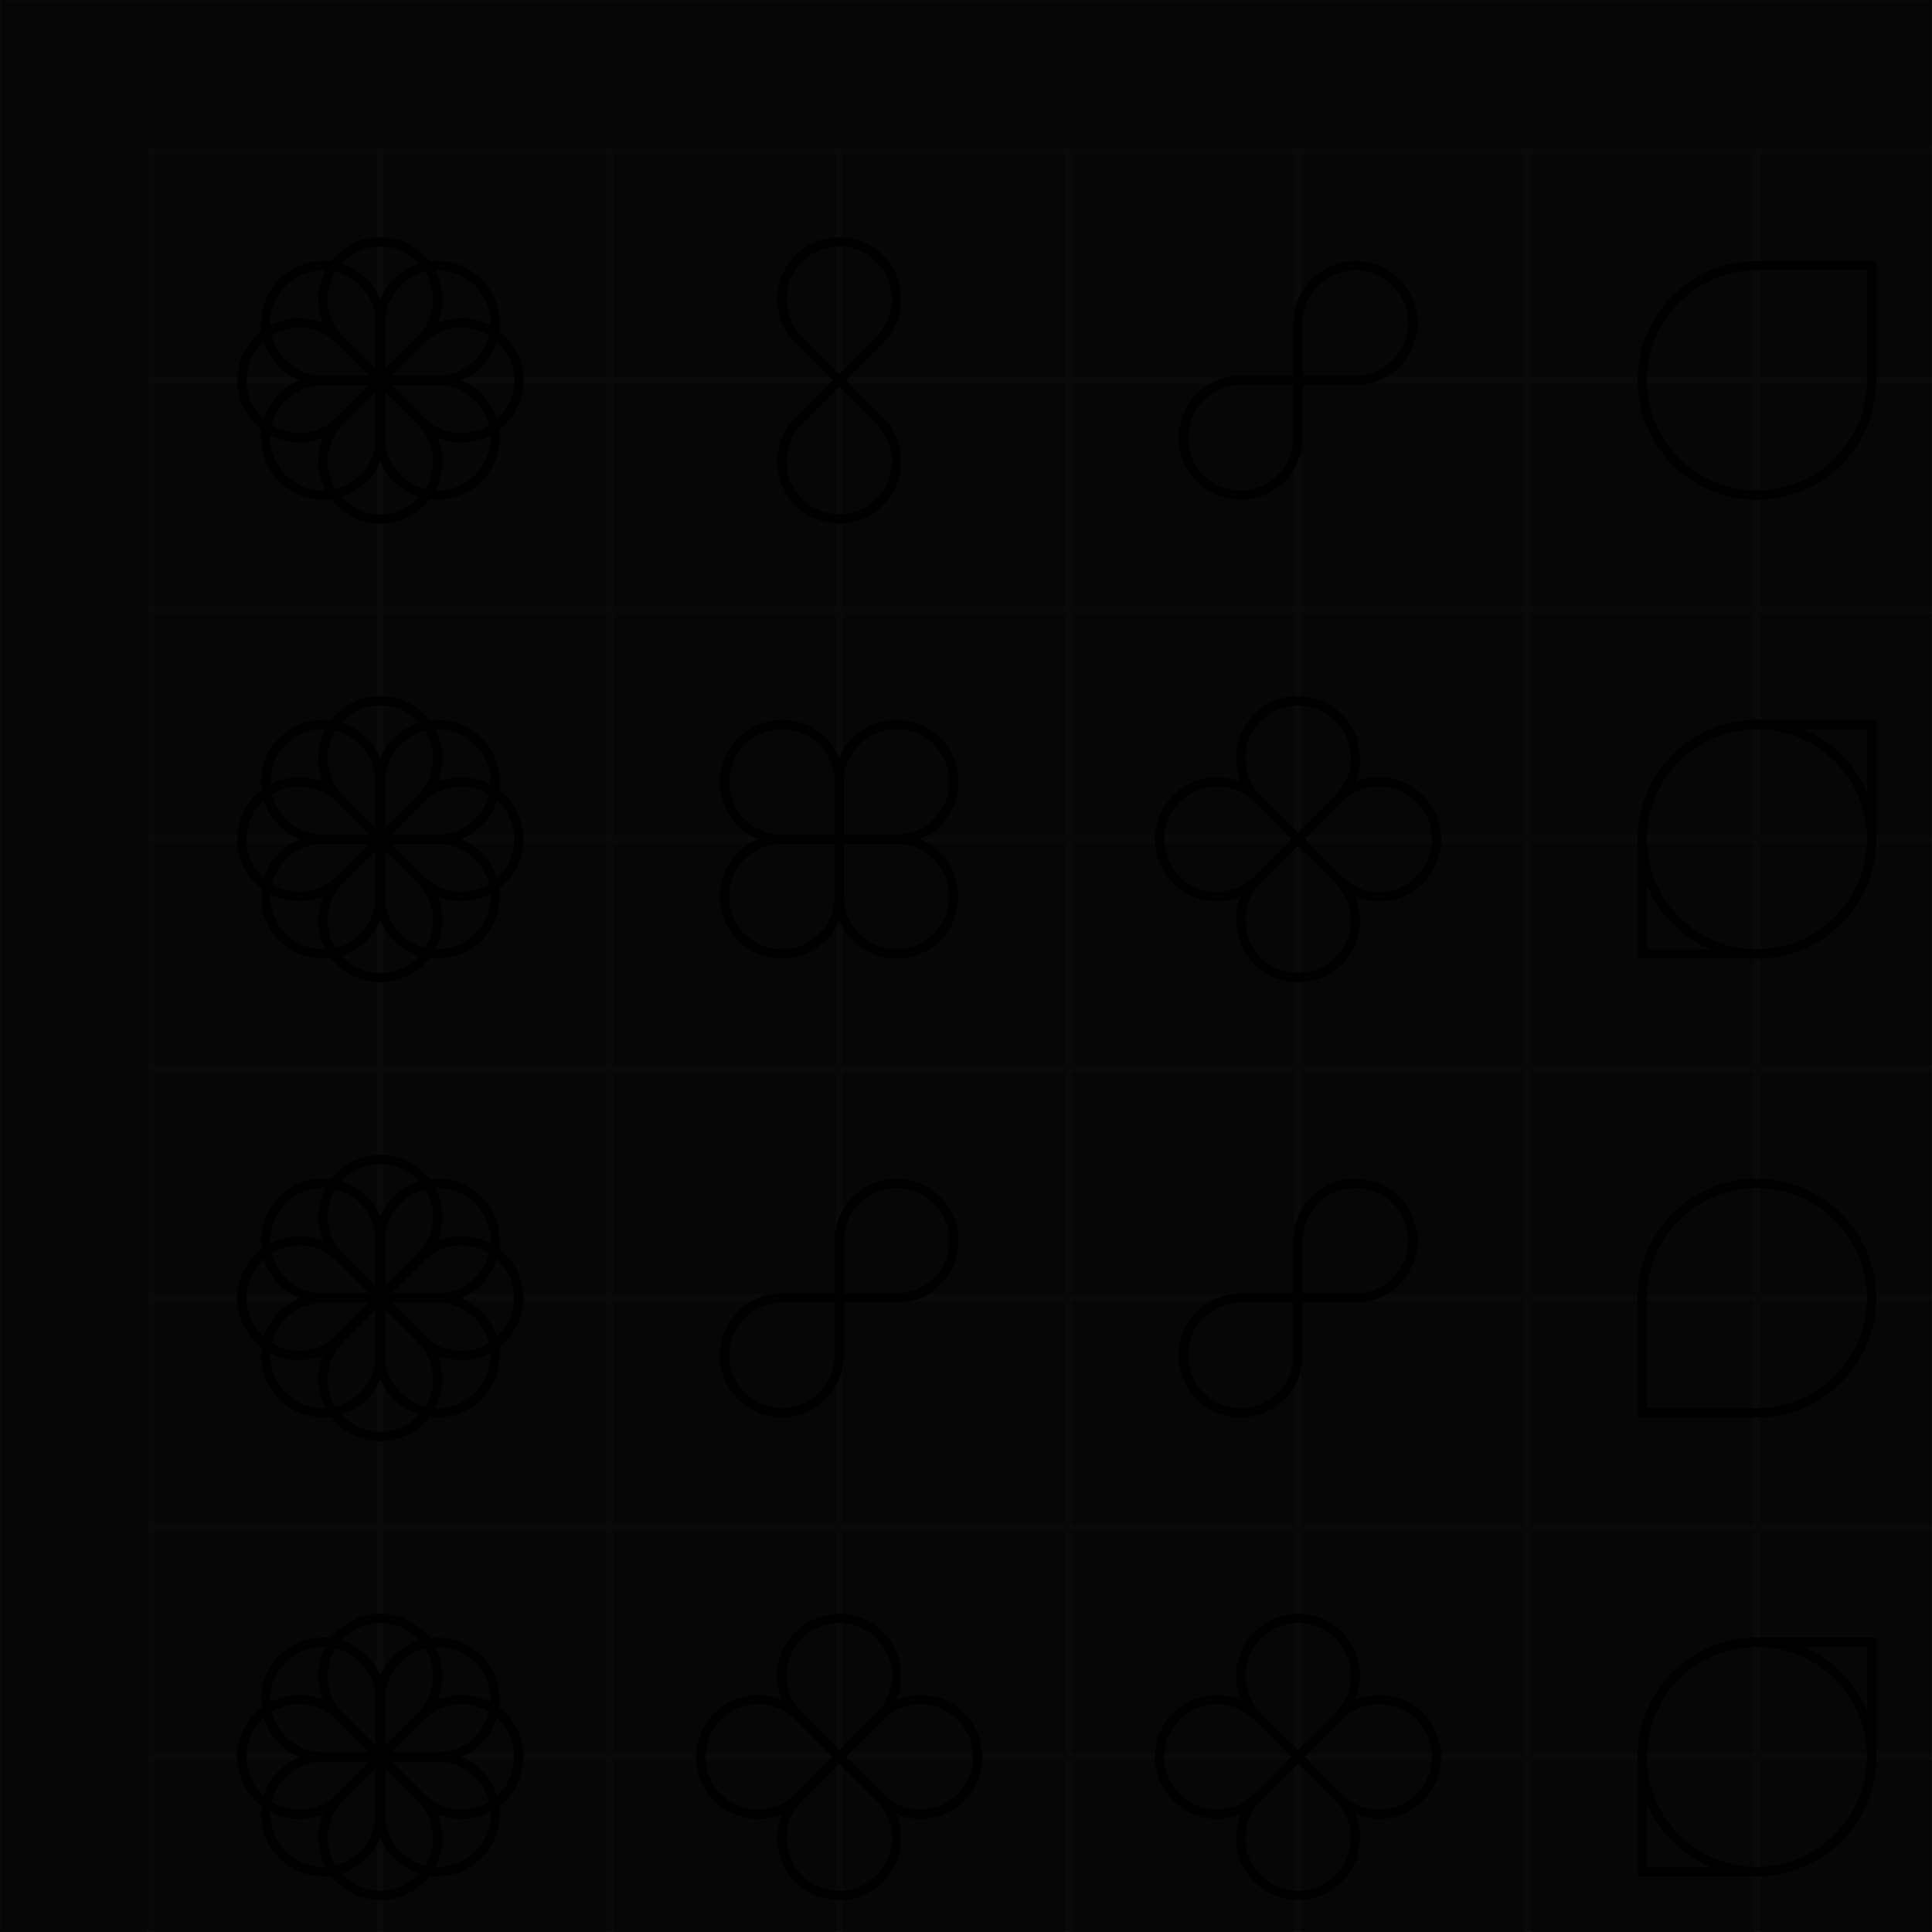 <svg viewBox="0 0 800 800" fill="none" xmlns="http://www.w3.org/2000/svg"><style>:root {--bg: #111111;--gr: #19181B;}</style><defs><rect id="box" width="100" height="100" stroke="#19181B" stroke-width="3" style="paint-order: stroke;" /><g id="row"><use transform="translate(0)" href="#box" /><use transform="translate(100)" href="#box" /><use transform="translate(200)" href="#box" /><use transform="translate(300)" href="#box" /><use transform="translate(400)" href="#box" /><use transform="translate(500)" href="#box" /><use transform="translate(600)" href="#box" /><use transform="translate(700)" href="#box" /></g><mask id="mask"><rect width="800" height="800" fill="white"/></mask><path id="loop" d="M 100 0 A 100 100, 0, 1, 1, 0 100 L 0 0 Z"/><g id="infinity"><use href="#loop" /><use href="#loop" transform="scale(-1,-1)" /></g><filter id="noise"><feTurbulence type="fractalNoise" baseFrequency="0.8" stitchTiles="stitch" numOctaves="1" seed="8"/><feColorMatrix type="saturate" values="0"/></filter></defs><rect width="800" height="800" fill="#111111" /><g transform="scale(0.95)" transform-origin="center"><use href="#row" transform="translate(0,0)" /><use href="#row" transform="translate(0,100)" /><use href="#row" transform="translate(0,200)" /><use href="#row" transform="translate(0,300)" /><use href="#row" transform="translate(0,400)" /><use href="#row" transform="translate(0,500)" /><use href="#row" transform="translate(0,600)" /><use href="#row" transform="translate(0,700)" /></g><rect mask="url(#mask)" width="800" height="800" fill="black" filter="url(#noise)" style="mix-blend-mode: multiply;" opacity="0.8"/><g transform="scale(0.95)" transform-origin="center"><g transform="translate(50,50) rotate(0)" transform-origin="50 50" stroke-width="16"><g transform="scale(0.250)" stroke="hsl(270 8% 16%)"><g transform="translate(200,200)"><use href="#infinity" /><use href="#infinity" transform="rotate(45)" /><use href="#infinity" transform="rotate(90)" /><use href="#infinity" transform="rotate(135)" /></g></g></g><g transform="translate(250,50) rotate(45)" transform-origin="50 50" stroke-width="16"><g transform="scale(0.250)" stroke="hsl(270 8% 32%)"><g transform="translate(200,200)"><use href="#infinity" /></g></g></g><g transform="translate(450,50) rotate(90)" transform-origin="50 50" stroke-width="16"><g transform="scale(0.250)" stroke="hsl(270 8% 80%)"><g transform="translate(200,200)"><use href="#infinity" /></g></g></g><g transform="translate(650,50) rotate(90)" transform-origin="50 50" stroke-width="8"><use href="#loop" transform="scale(0.500)" stroke="hsl(270 8% 96%)" /></g><g transform="translate(50,250) rotate(0)" transform-origin="50 50" stroke-width="16"><g transform="scale(0.250)" stroke="hsl(256 88% 56%)"><g transform="translate(200,200)"><use href="#infinity" /><use href="#infinity" transform="rotate(45)" /><use href="#infinity" transform="rotate(90)" /><use href="#infinity" transform="rotate(135)" /></g></g></g><g transform="translate(250,250) rotate(0)" transform-origin="50 50" stroke-width="16"><g transform="scale(0.250)" stroke="hsl(256 88% 60%)"><g transform="translate(200,200)"><use href="#infinity" /><use href="#infinity" transform="rotate(90)" /></g></g></g><g transform="translate(450,250) rotate(45)" transform-origin="50 50" stroke-width="16"><g transform="scale(0.250)" stroke="hsl(256 88% 64%)"><g transform="translate(200,200)"><use href="#infinity" /><use href="#infinity" transform="rotate(90)" /></g></g></g><g transform="translate(650,250) rotate(90)" transform-origin="50 50" stroke-width="8"><g transform="scale(0.500)" stroke="hsl(256 88% 72%)"><use href="#loop" /><use href="#loop" transform="translate(200,200) scale(-1,-1)" /></g></g><g transform="translate(50,450) rotate(0)" transform-origin="50 50" stroke-width="16"><g transform="scale(0.250)" stroke="hsl(270 8% 16%)"><g transform="translate(200,200)"><use href="#infinity" /><use href="#infinity" transform="rotate(45)" /><use href="#infinity" transform="rotate(90)" /><use href="#infinity" transform="rotate(135)" /></g></g></g><g transform="translate(250,450) rotate(90)" transform-origin="50 50" stroke-width="16"><g transform="scale(0.250)" stroke="hsl(270 8% 32%)"><g transform="translate(200,200)"><use href="#infinity" /></g></g></g><g transform="translate(450,450) rotate(90)" transform-origin="50 50" stroke-width="16"><g transform="scale(0.250)" stroke="hsl(270 8% 80%)"><g transform="translate(200,200)"><use href="#infinity" /></g></g></g><g transform="translate(650,450) rotate(270)" transform-origin="50 50" stroke-width="8"><use href="#loop" transform="scale(0.500)" stroke="hsl(270 8% 96%)" /></g><g transform="translate(50,650) rotate(45)" transform-origin="50 50" stroke-width="16"><g transform="scale(0.250)" stroke="hsl(256 88% 56%)"><g transform="translate(200,200)"><use href="#infinity" /><use href="#infinity" transform="rotate(45)" /><use href="#infinity" transform="rotate(90)" /><use href="#infinity" transform="rotate(135)" /></g></g></g><g transform="translate(250,650) rotate(45)" transform-origin="50 50" stroke-width="16"><g transform="scale(0.250)" stroke="hsl(256 88% 60%)"><g transform="translate(200,200)"><use href="#infinity" /><use href="#infinity" transform="rotate(90)" /></g></g></g><g transform="translate(450,650) rotate(45)" transform-origin="50 50" stroke-width="16"><g transform="scale(0.250)" stroke="hsl(256 88% 64%)"><g transform="translate(200,200)"><use href="#infinity" /><use href="#infinity" transform="rotate(90)" /></g></g></g><g transform="translate(650,650) rotate(90)" transform-origin="50 50" stroke-width="8"><g transform="scale(0.500)" stroke="hsl(256 88% 72%)"><use href="#loop" /><use href="#loop" transform="translate(200,200) scale(-1,-1)" /></g></g></g></svg>